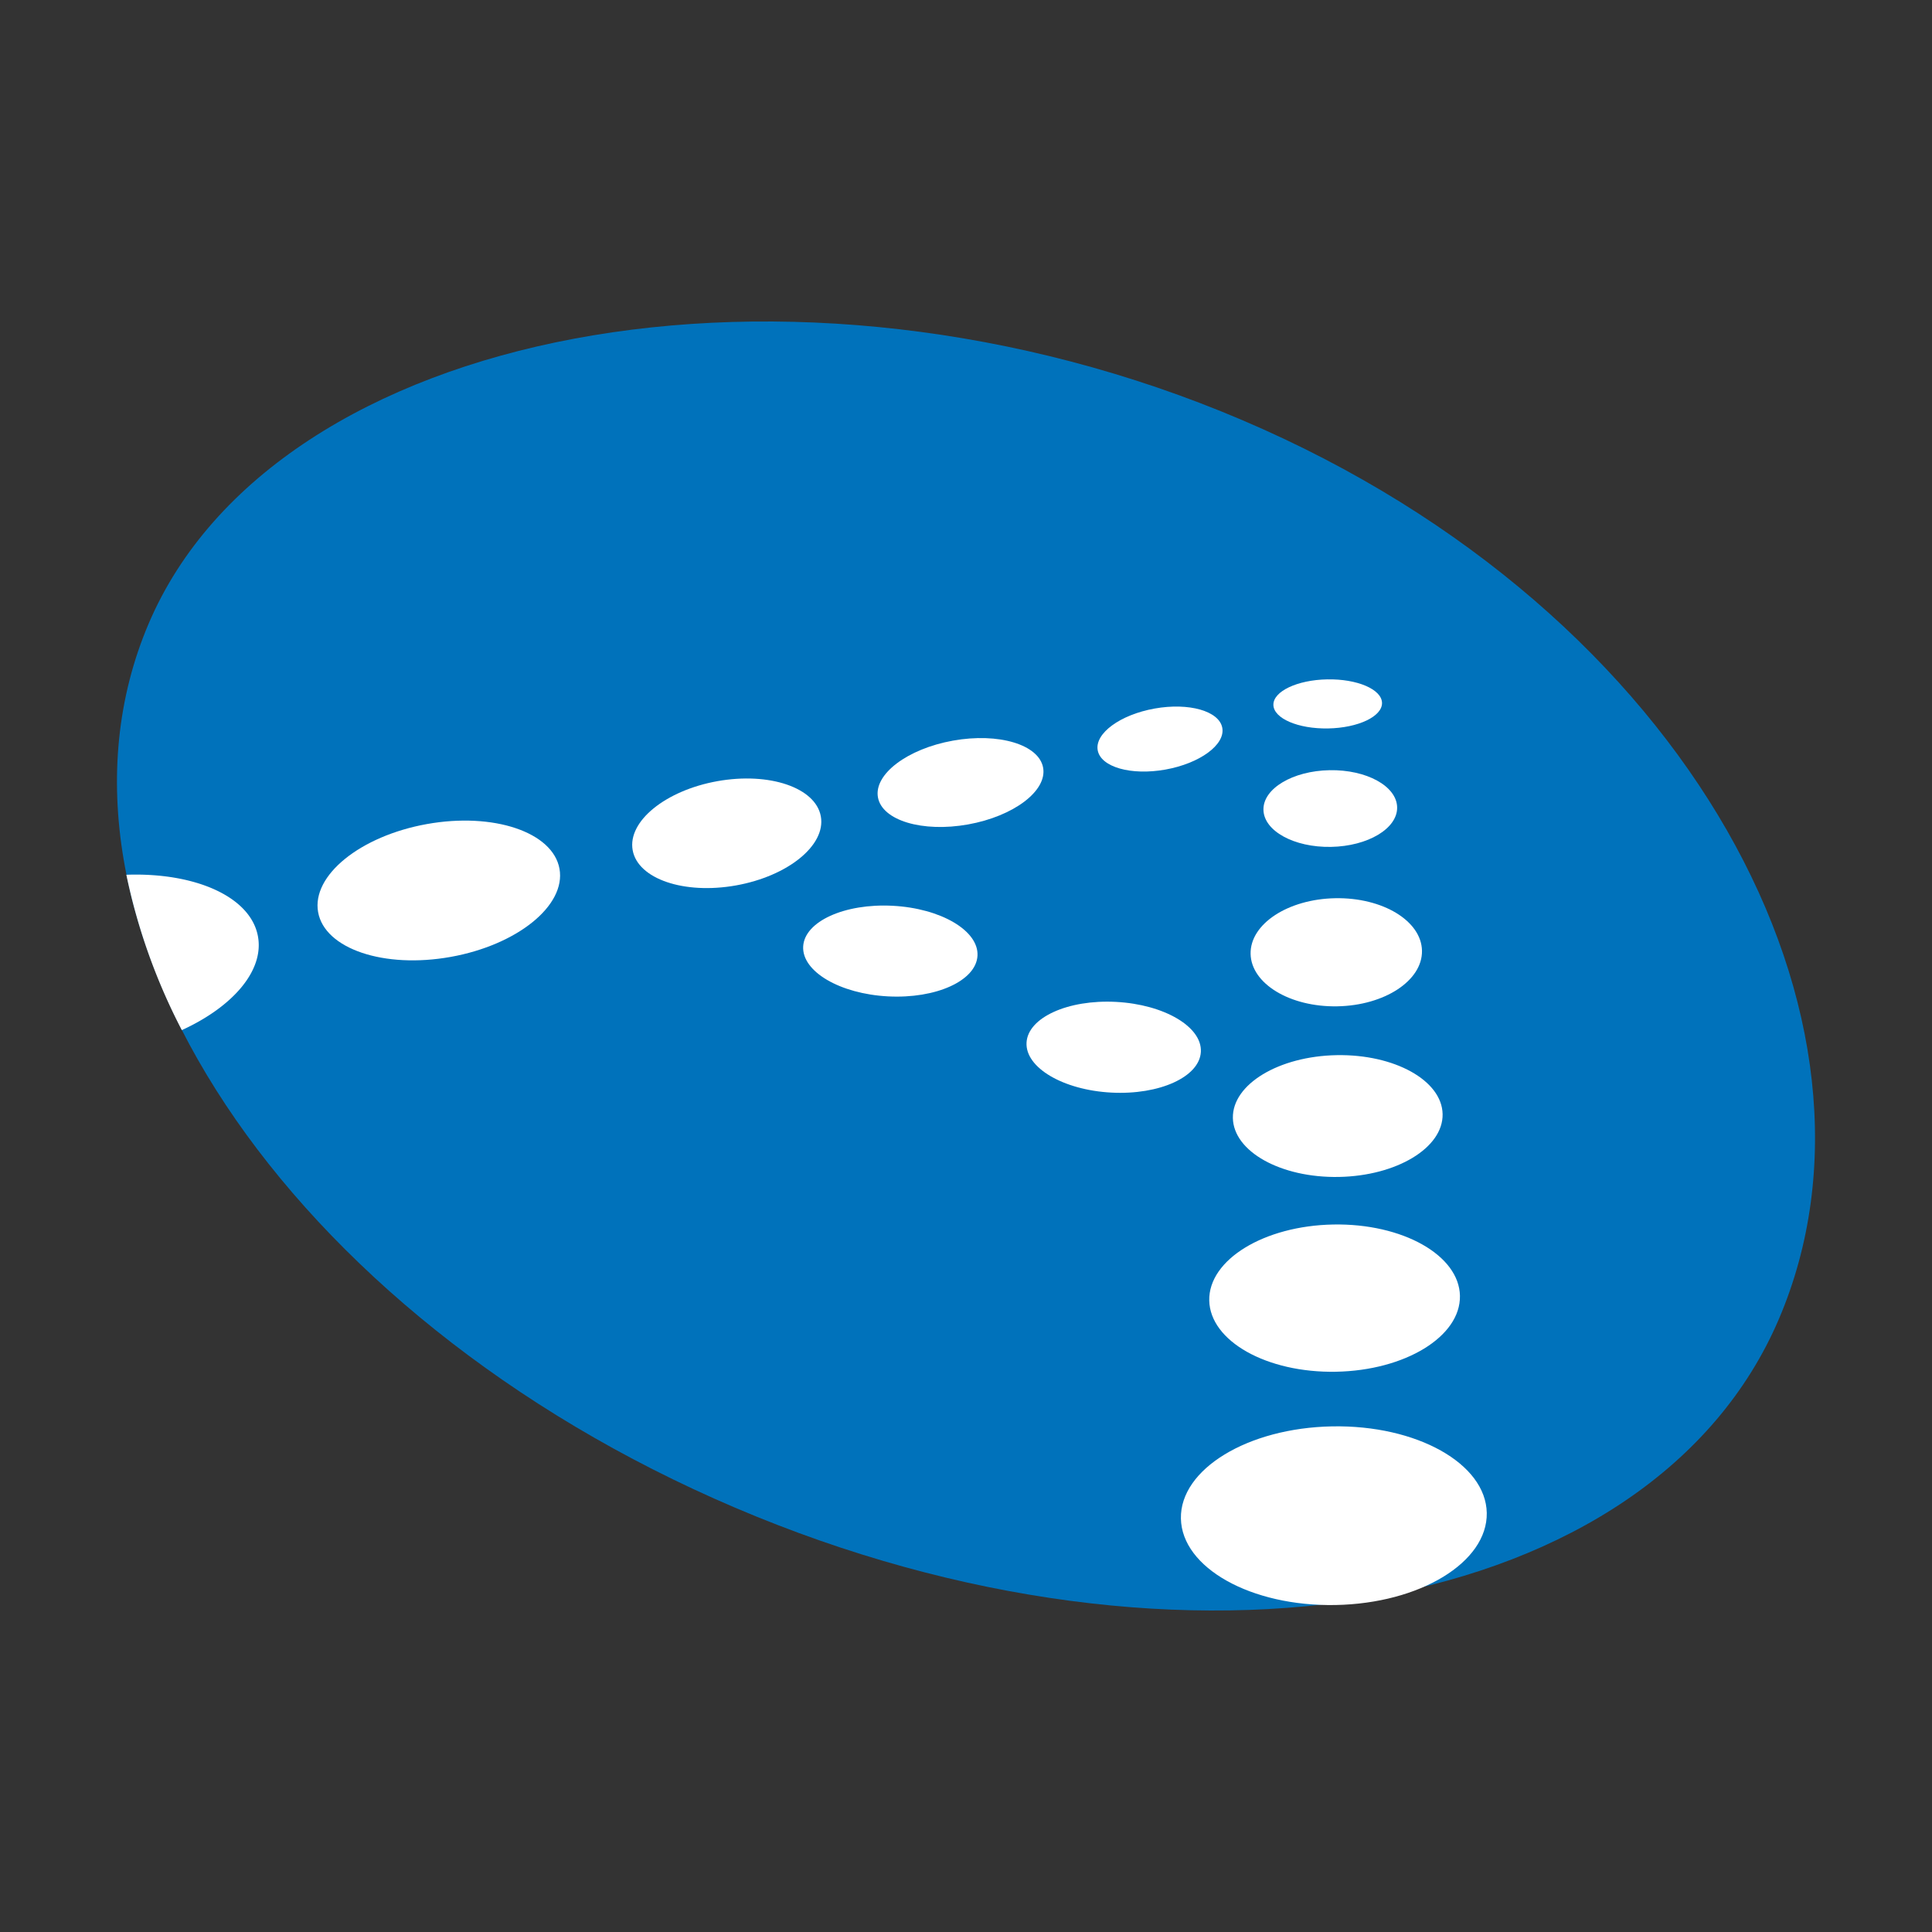 <?xml version="1.0" encoding="UTF-8"?>
<svg xmlns="http://www.w3.org/2000/svg" viewBox="0 0 512 512">
  <rect x="0" y="0" width="512" height="512" fill="#333333" stroke="none"/>
  <defs>
    <style>.cls-1{fill:#0072bb;}.cls-2{fill:#fff;}</style>
  </defs>
  <g id="Layer_1" data-name="Layer 1">
    <path class="cls-1" d="M39.409,165.231c33.495-78.533,170.525-104.768,289.829-53.884,119.304,50.875,175.721,159.598,142.217,238.139-33.486,78.524-157.36,100.943-276.646,50.068C75.479,348.678,5.914,243.763,39.409,165.231Z"></path>
    <ellipse class="cls-2" cx="116.287" cy="235.987" rx="32.496" ry="17.883" transform="translate(-39.892 24.278) rotate(-10.184)"></ellipse>
    <ellipse class="cls-2" cx="192.597" cy="220.828" rx="25.333" ry="14.032" transform="translate(-35.934 37.438) rotate(-10.16)"></ellipse>
    <ellipse class="cls-2" cx="254.551" cy="207.379" rx="22.237" ry="11.283" transform="translate(-32.606 48.184) rotate(-10.166)"></ellipse>
    <ellipse class="cls-2" cx="307.412" cy="195.858" rx="16.774" ry="8.213" transform="translate(-29.77 57.399) rotate(-10.177)"></ellipse>
    <ellipse class="cls-2" cx="351.855" cy="186.545" rx="14.396" ry="6.504" transform="translate(-3.355 6.47) rotate(-1.049)"></ellipse>
    <ellipse class="cls-2" cx="352.54" cy="214.273" rx="17.718" ry="10.164" transform="translate(-3.841 6.452) rotate(-1.043)"></ellipse>
    <ellipse class="cls-2" cx="354.132" cy="252.359" rx="22.713" ry="14.327" transform="translate(-4.485 6.415) rotate(-1.031)"></ellipse>
    <ellipse class="cls-2" cx="354.513" cy="295.767" rx="27.796" ry="16.14" transform="translate(-5.353 6.537) rotate(-1.049)"></ellipse>
    <ellipse class="cls-2" cx="353.681" cy="344.018" rx="33.224" ry="19.513" transform="translate(-6.203 6.494) rotate(-1.043)"></ellipse>
    <ellipse class="cls-2" cx="353.479" cy="401.676" rx="40.535" ry="23.676" transform="translate(-7.252 6.5) rotate(-1.043)"></ellipse>
    <ellipse class="cls-2" cx="295.002" cy="277.621" rx="12.029" ry="23.122" transform="matrix(0.053, -0.999, 0.999, 0.053, 2.164, 557.524)"></ellipse>
    <ellipse class="cls-2" cx="235.947" cy="252.046" rx="12.021" ry="23.13" transform="translate(-28.183 474.382) rotate(-86.979)"></ellipse>
    <path class="cls-2" d="M33.485,231.821a159.553,159.553,0,0,0,14.701,41.17c13.443-6.14,21.812-15.707,20.182-24.796C66.485,237.657,51.742,231.17,33.485,231.821Z"></path>
  </g>
</svg>
